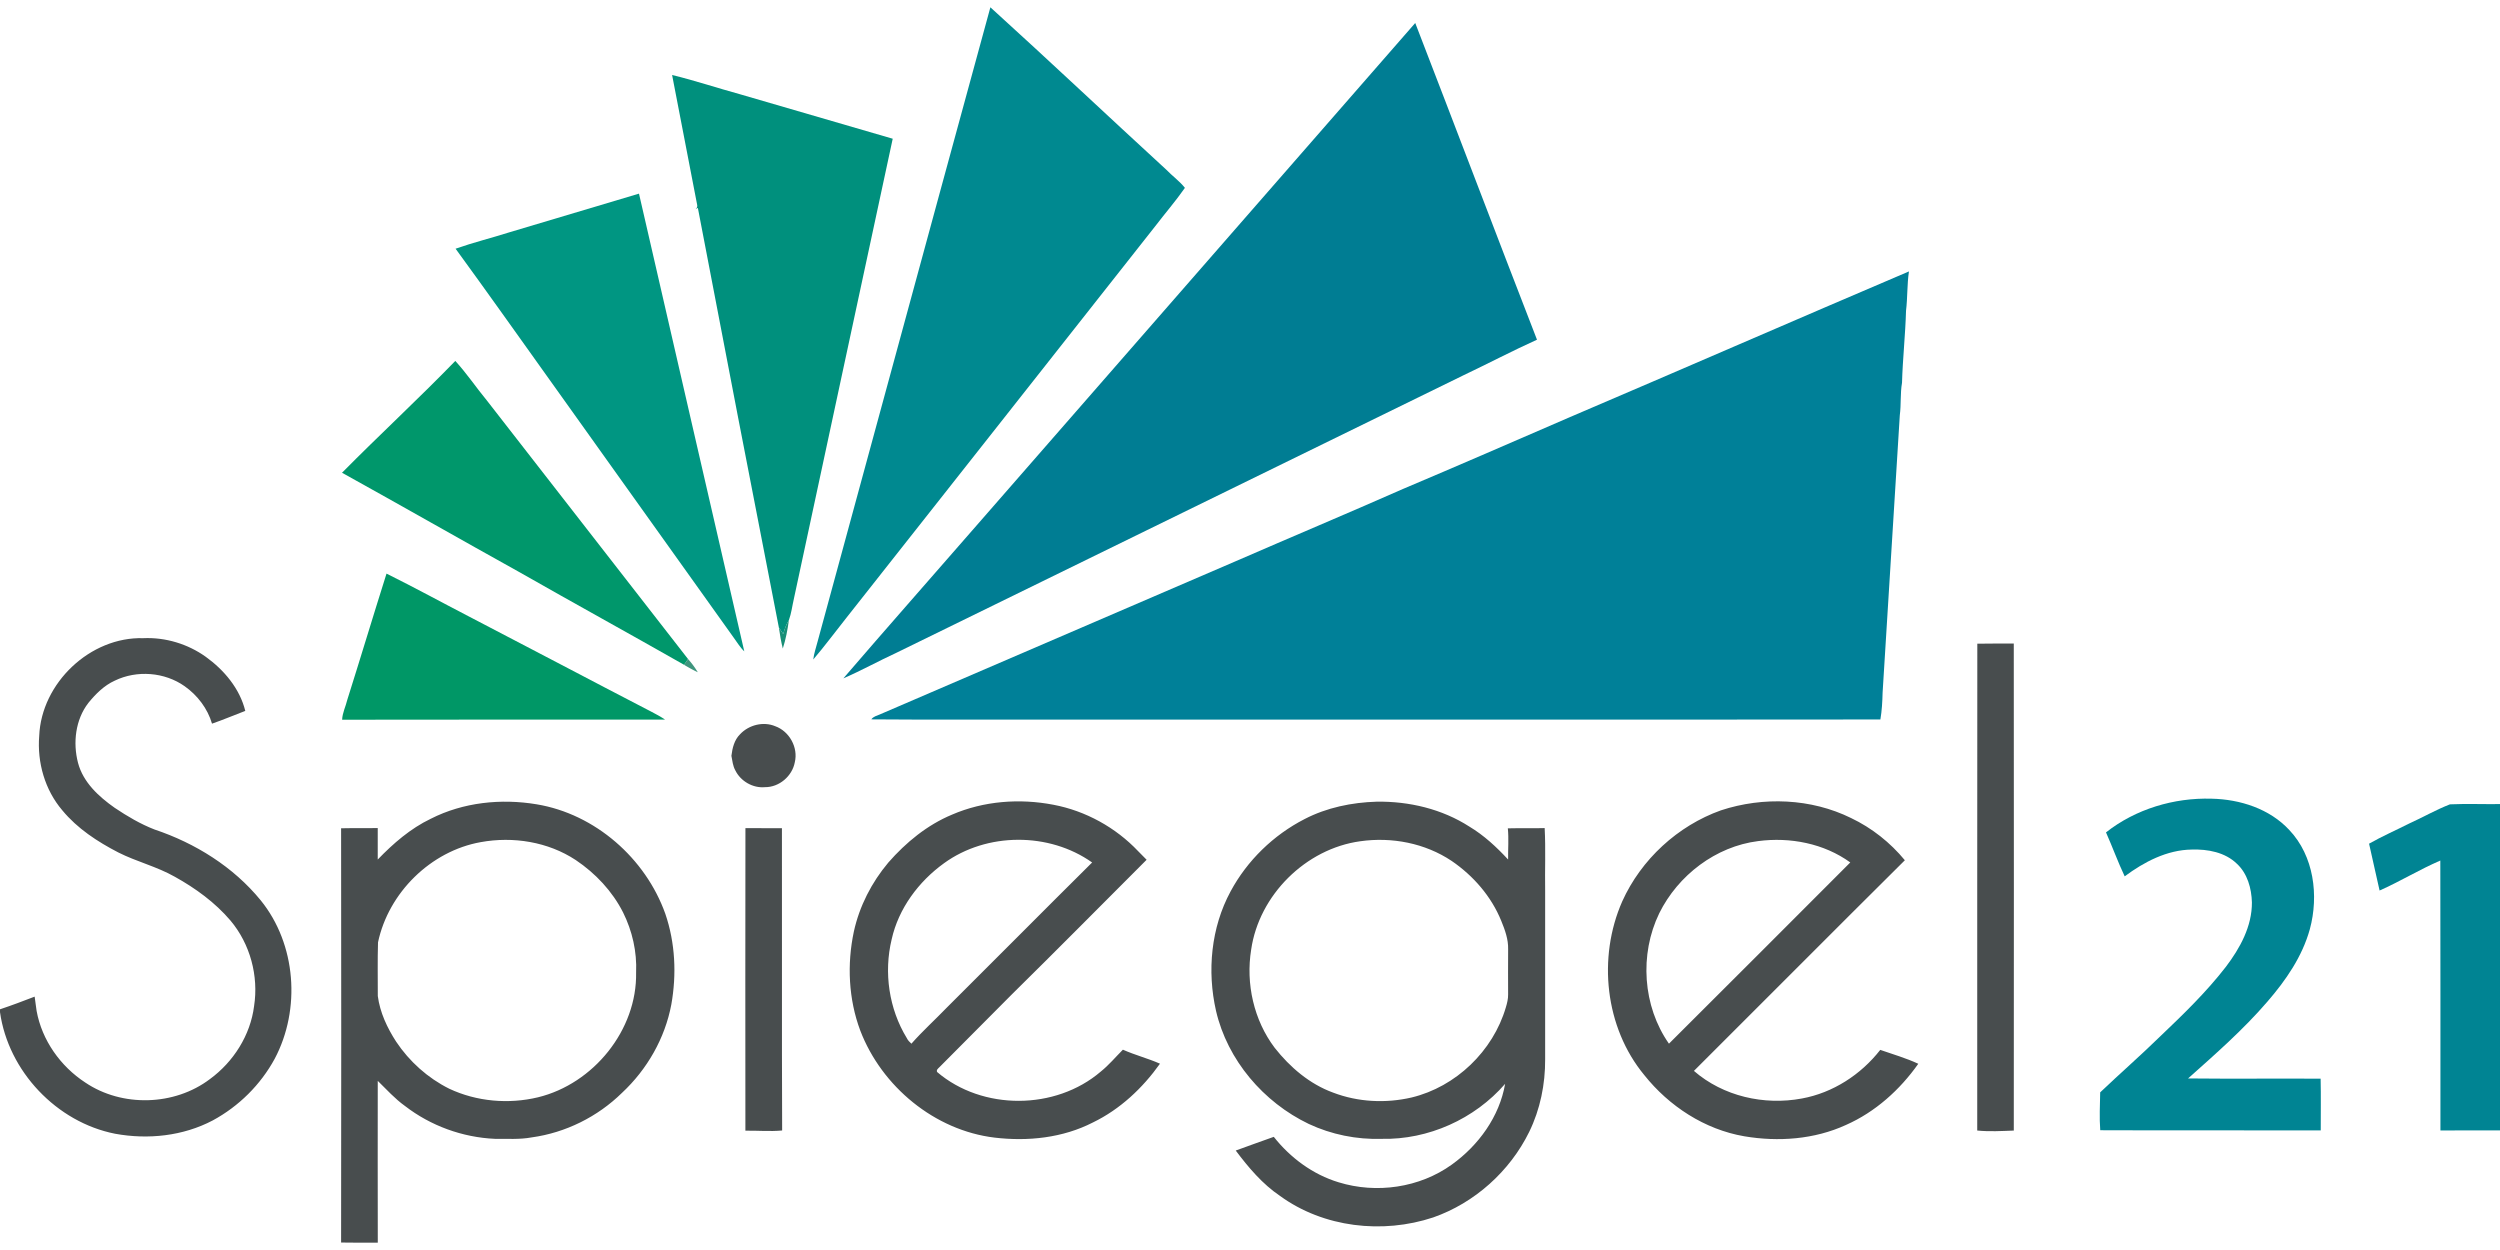 <?xml version="1.0"?>
<svg xmlns="http://www.w3.org/2000/svg" viewBox="0 -4.375 1500 750"><defs><style>.cls-10{fill:#008493}</style></defs><path d="M594.23 0c35.44 32.15 70.22 65.04 105.49 97.39 3.61 3.78 7.98 6.84 11.23 10.95-5.52 7.93-11.92 15.3-17.8 23-61.78 78.25-123.39 156.63-185.21 234.84-6.68 8.38-13.03 17.02-19.99 25.15.45-3.65 1.68-7.14 2.59-10.69 14.81-54.21 29.56-108.45 44.28-162.68C554.61 145.3 574.34 72.63 594.23 0" style="fill:#008990"/><path d="M583.51 313.7C672.05 212.27 760.57 110.82 849.14 9.42c24.46 63.3 48.51 126.76 73.05 190.02-14.81 6.72-29.23 14.28-43.92 21.26-113.5 55.55-227 111.07-340.5 166.63-10.67 4.91-20.96 10.65-31.75 15.31 25.64-29.81 51.68-59.28 77.49-88.94" style="fill:#007d93"/><path d="M403.26 40.62c13.72 3.33 27.12 7.83 40.73 11.55 30.55 8.87 61.08 17.84 91.64 26.69-19.86 92.08-39.54 184.21-59.36 276.3-.97 4.17-1.45 8.49-2.93 12.52-1.56 2.6-2.64 5.44-3.42 8.36-.89-1.31-1.78-2.62-2.61-3.95-16.39-83.84-32.55-167.81-48.6-251.74l-1.37.81c.9-.74 1.21-1.67.92-2.8-4.96-25.91-10.04-51.82-15-77.74" style="fill:#00907d"/><path d="M305.7 134.99c25.9-7.7 51.81-15.41 77.69-23.18 21.07 91.54 42.06 183.1 63.18 274.63-2.62-2.43-4.35-5.58-6.48-8.4-46.18-64.8-92.55-129.47-138.7-194.29-9.32-12.99-18.59-26.01-28.04-38.9 10.63-3.75 21.6-6.44 32.35-9.86" style="fill:#009682"/><path d="M941.09 246.27c68.16-29.1 136.1-58.73 204.28-87.79-1.17 7.82-.8 15.74-1.75 23.57-.41 14.44-1.99 28.8-2.41 43.24-1.12 6.44-.47 13.01-1.33 19.48-3.46 55.47-6.88 110.99-10.32 166.47-.13 5.36-.43 10.8-1.33 16.07-164.06.18-328.14.02-492.2.07-37.75-.09-75.5.19-113.24-.14 1.19-1.69 3.28-2.18 5.07-2.94 71.13-30.56 142.18-61.26 213.3-91.83 33.53-14.59 67.24-28.74 100.69-43.5 33.17-14.01 66.19-28.39 99.24-42.7" style="fill:#008098"/><path d="M205.21 279.27c22.39-22.63 45.79-44.24 67.97-67.08 6.88 7.51 12.57 16.02 19.05 23.87 40.18 51.68 80.44 103.3 120.6 155-.8 1.14-1.6 2.29-2.39 3.44-32.92-18.73-66.12-36.97-99.03-55.72-35.48-19.7-70.71-39.84-106.2-59.51" style="fill:#00976b"/><path d="M208.37 415.52c7.97-25.2 15.57-50.52 23.54-75.73 16.73 8.29 33.11 17.27 49.69 25.85 36.4 18.89 72.64 38.08 109.05 56.93 2.87 1.49 5.72 3.01 8.41 4.83-64.59.02-129.19-.08-193.78.06.16-4.16 2.15-7.94 3.09-11.94" style="fill:#009766"/><path d="M469.92 376.04c.78-2.92 1.86-5.76 3.42-8.36-.77 5.76-1.87 11.54-3.66 17.08-1.06-4.17-1.73-8.43-2.37-12.67.83 1.33 1.72 2.64 2.61 3.95" style="fill:#188e76"/><path d="M410.44 394.5c.79-1.15 1.59-2.3 2.39-3.44 2.2 2.44 4.15 5.1 5.85 7.92a90 90 0 0 1-8.24-4.48" style="fill:#3f957d"/><path d="M1263.6 495.06c17.81-14.03 40.81-20.9 63.38-20.22 17.06.36 34.76 6.02 46.61 18.8 14.76 15.57 17.77 39.3 12.33 59.44-4.54 16.48-14.44 30.79-25.51 43.56-14.42 16.77-31.11 31.37-47.57 46.05 26.51.29 53.02-.02 79.54.14.23 10.34.05 20.69.07 31.04-44.1-.14-88.2.08-132.3-.11-.6-7.56-.15-15.15-.04-22.72 11.9-11.33 24.29-22.14 36.05-33.63 13.83-13.18 27.63-26.53 39.35-41.67 8.48-11.16 15.73-24.3 15.64-38.69-.24-8.38-2.65-17.25-8.97-23.13-7.09-6.95-17.57-8.87-27.15-8.56-14.87.21-28.55 7.4-40.22 16.07-4.08-8.63-7.33-17.65-11.21-26.37" class="cls-10"/><path d="M23.53 437.16c1.3-31.72 30.62-59.58 62.48-58.63 13.27-.6 26.68 3.46 37.47 11.19 11.02 7.94 20.37 19.05 23.69 32.45-6.67 2.51-13.22 5.34-19.96 7.65-2.66-9.08-8.7-17-16.39-22.44-12.03-8.53-28.73-9.79-41.97-3.36-6.4 2.91-11.46 7.99-15.84 13.36-7.77 10.07-9.35 23.89-6.2 35.96 3.1 11.72 12.46 20.28 22.04 27 7.51 5.04 15.37 9.68 23.82 12.97 24.45 8.18 47.34 22.41 63.74 42.5 21.35 26.29 24.16 65.37 8.41 95.08-8.45 15.57-21.55 28.55-37.13 36.97-17.84 9.42-38.9 11.63-58.6 8.02-35.1-6.91-64.12-37.51-69.09-72.96v-1.71c7-2.34 13.91-4.94 20.79-7.6.44 2.86.72 5.74 1.18 8.6 3.2 17.57 14.31 33.21 29.17 42.92 22.08 14.94 53.57 14.06 74.81-2.05 14.12-10.32 24.31-26.33 26.5-43.81 2.8-18.07-2.35-37.26-14.15-51.29-9.26-10.88-21.01-19.41-33.44-26.31-10.74-6.1-22.87-9.01-33.86-14.56-12.49-6.46-24.59-14.34-33.61-25.28-10.45-12.23-15.15-28.73-13.86-44.67m420.49-.96c5.24-5.62 13.98-7.85 21.14-4.83 8.48 3.05 13.86 12.8 11.72 21.6-1.53 8.34-9.39 15.06-17.92 14.96-7.23.69-14.61-3.59-17.78-10.09-1.49-2.67-1.76-5.77-2.34-8.71.58-4.65 1.72-9.52 5.18-12.93m588.59 45.62c25.31-8.31 54.01-7.21 78.04 4.64 12.44 5.92 23.51 14.7 32.26 25.32-42.33 41.99-84.32 84.32-126.56 126.39 17.53 15.24 42.13 20.8 64.76 16.56 18.62-3.39 35.45-14.32 47.04-29.17 7.64 2.66 15.48 4.92 22.82 8.34-11.03 15.63-25.79 28.93-43.39 36.7-18.96 8.7-40.61 10.25-61.01 6.8-23.74-4.08-45.12-18.03-60.02-36.74-23.62-28.57-28.03-70.6-13.2-104.22 11.34-25.14 33.28-45.36 59.26-54.62m-37.07 61.79c-11.95 24.64-9.96 55.72 5.83 78.23 36.34-36.17 72.56-72.47 108.8-108.74-15.77-11.43-36.14-15.32-55.26-12.81-25.46 3.18-48.09 20.51-59.37 43.32m190.8 130.34c.02-97.37-.04-194.74.05-292.1 7.28-.16 14.58-.05 21.88-.08.08 97.4.07 194.8.01 292.2-7.31.28-14.65.72-21.94-.02M258.49 486.87c19.44-9.88 42.15-12.23 63.51-8.66 35.08 5.82 65.35 32.42 77.2 65.72 5.96 17.41 6.82 36.35 3.59 54.4-3.81 20.27-14.53 38.95-29.57 52.98-14.63 14.37-33.89 23.97-54.23 26.75-7.25 1.35-14.65.78-21.97.87-19.47-.85-38.63-7.81-54.06-19.74-6.05-4.32-11.01-9.89-16.31-15.05-.02 32.36-.05 64.72.02 97.08-7.34-.02-14.67.09-22.01-.08q.165-124.275 0-248.55c7.33-.17 14.66.03 21.98-.15v18.91c9.32-9.67 19.64-18.63 31.84-24.48m29.97 14.03c-30.02 5.35-55.36 30.37-61.64 60.13-.33 10.72-.11 21.47-.13 32.2 1.29 9.86 5.63 19.08 10.99 27.37 7.96 11.93 19 21.84 31.85 28.24 16.47 7.75 35.62 9.4 53.28 5.16 33.26-8.1 59.52-40.34 58.86-74.88.56-12.42-2.27-24.88-7.79-35.99-6.46-12.78-16.58-23.53-28.42-31.48-16.62-10.96-37.55-14.29-57-10.75m282.77-16.5c19.02-8.21 40.55-9.83 60.8-5.93 19.31 3.65 37.35 13.6 50.86 27.85 1.71 1.7 3.4 3.43 5.09 5.16-26.97 26.97-53.78 54.1-80.96 80.87-14.46 14.54-28.92 29.08-43.38 43.61-.76.78-1.95 1.58-1.37 2.86 27.18 23.22 71.07 23 98.18-.23 4.88-3.92 8.9-8.74 13.3-13.16 7.24 3.23 14.99 5.2 22.25 8.4-10.42 14.66-23.94 27.37-40.22 35.26-18.06 9.28-39.04 11.48-59.01 9.1-35.99-4.34-67.71-30.63-80.59-64.21-7.07-18.9-8.03-39.83-3.84-59.49 3.35-15.22 10.66-29.43 20.67-41.34 10.57-12.07 23.3-22.54 38.22-28.75m-4.8 29.15c-15.27 11.01-27.3 27.17-31.43 45.72-4.78 19.88-1.63 41.65 9.06 59.15.64 1.35 1.68 2.43 2.8 3.42 6.67-7.57 14.19-14.35 21.2-21.62 29.14-28.97 58.05-58.18 87.23-87.11-25.81-18.29-63.24-18.16-88.86.44M826 476.63c19.43-.29 39.19 4.37 55.64 14.96 8.76 5.26 16.32 12.28 23.23 19.76-.1-6.24.46-12.49-.17-18.72 7.37-.2 14.73.07 22.1-.16.66 12.54.08 25.11.29 37.66-.02 33.66-.01 67.33 0 101 .09 15.01-2.96 30.13-9.58 43.65-11.61 23.64-32.72 42.6-57.61 51.31-30.37 10.08-65.77 6.09-91.88-12.91-10.62-7.17-18.94-17.07-26.58-27.23 7.58-2.81 15.23-5.47 22.83-8.22 9.95 12.59 23.45 22.6 38.9 27.27 22.66 7 48.6 3.31 67.93-10.63 16.02-11.51 28.58-28.77 31.97-48.44-18.29 21.12-46.13 33.62-74.09 33-14.99.48-30.11-2.57-43.71-8.94-27.2-13.04-48.8-38.27-55.66-67.86-5.43-23.88-3.01-49.92 8.72-71.63 9.96-18.54 25.73-33.86 44.45-43.45 13.31-6.9 28.31-9.96 43.22-10.42m-9.82 23.74c-32.77 4.5-60.74 32.28-65.48 65.01-3.3 20.45 1.56 42.34 14.13 58.95 9.18 11.66 20.95 21.73 35.04 26.86 14.92 5.71 31.55 6.53 47.08 2.93 26.58-6.4 48.89-27.86 56.56-54.07.76-2.53 1.41-5.13 1.36-7.78-.02-9.03-.06-18.06.01-27.09.17-5.93-1.9-11.62-4.12-17.02-5.94-14.67-16.75-27.09-29.75-35.97-15.96-10.68-35.92-14.51-54.83-11.82m-368.92-7.86c7.3.03 14.6-.01 21.9.03.13 60.46-.13 120.92.13 181.37-7.32.7-14.7 0-22.05.12-.04-60.5-.08-121.01.02-181.52" style="fill:#484d4e"/><path d="M1445.47 489.76c8.22-3.72 16.09-8.26 24.49-11.53 9.99-.44 20.03-.03 30.04-.15v195.78c-11.92.02-23.83-.05-35.74.05-.06-53.99.08-107.98-.07-161.96-12.45 5.37-24.05 12.5-36.44 17.99-2.02-9.39-4.3-18.72-6.31-28.11 7.8-4.43 16.03-8.02 24.03-12.07" class="cls-10"/></svg>
